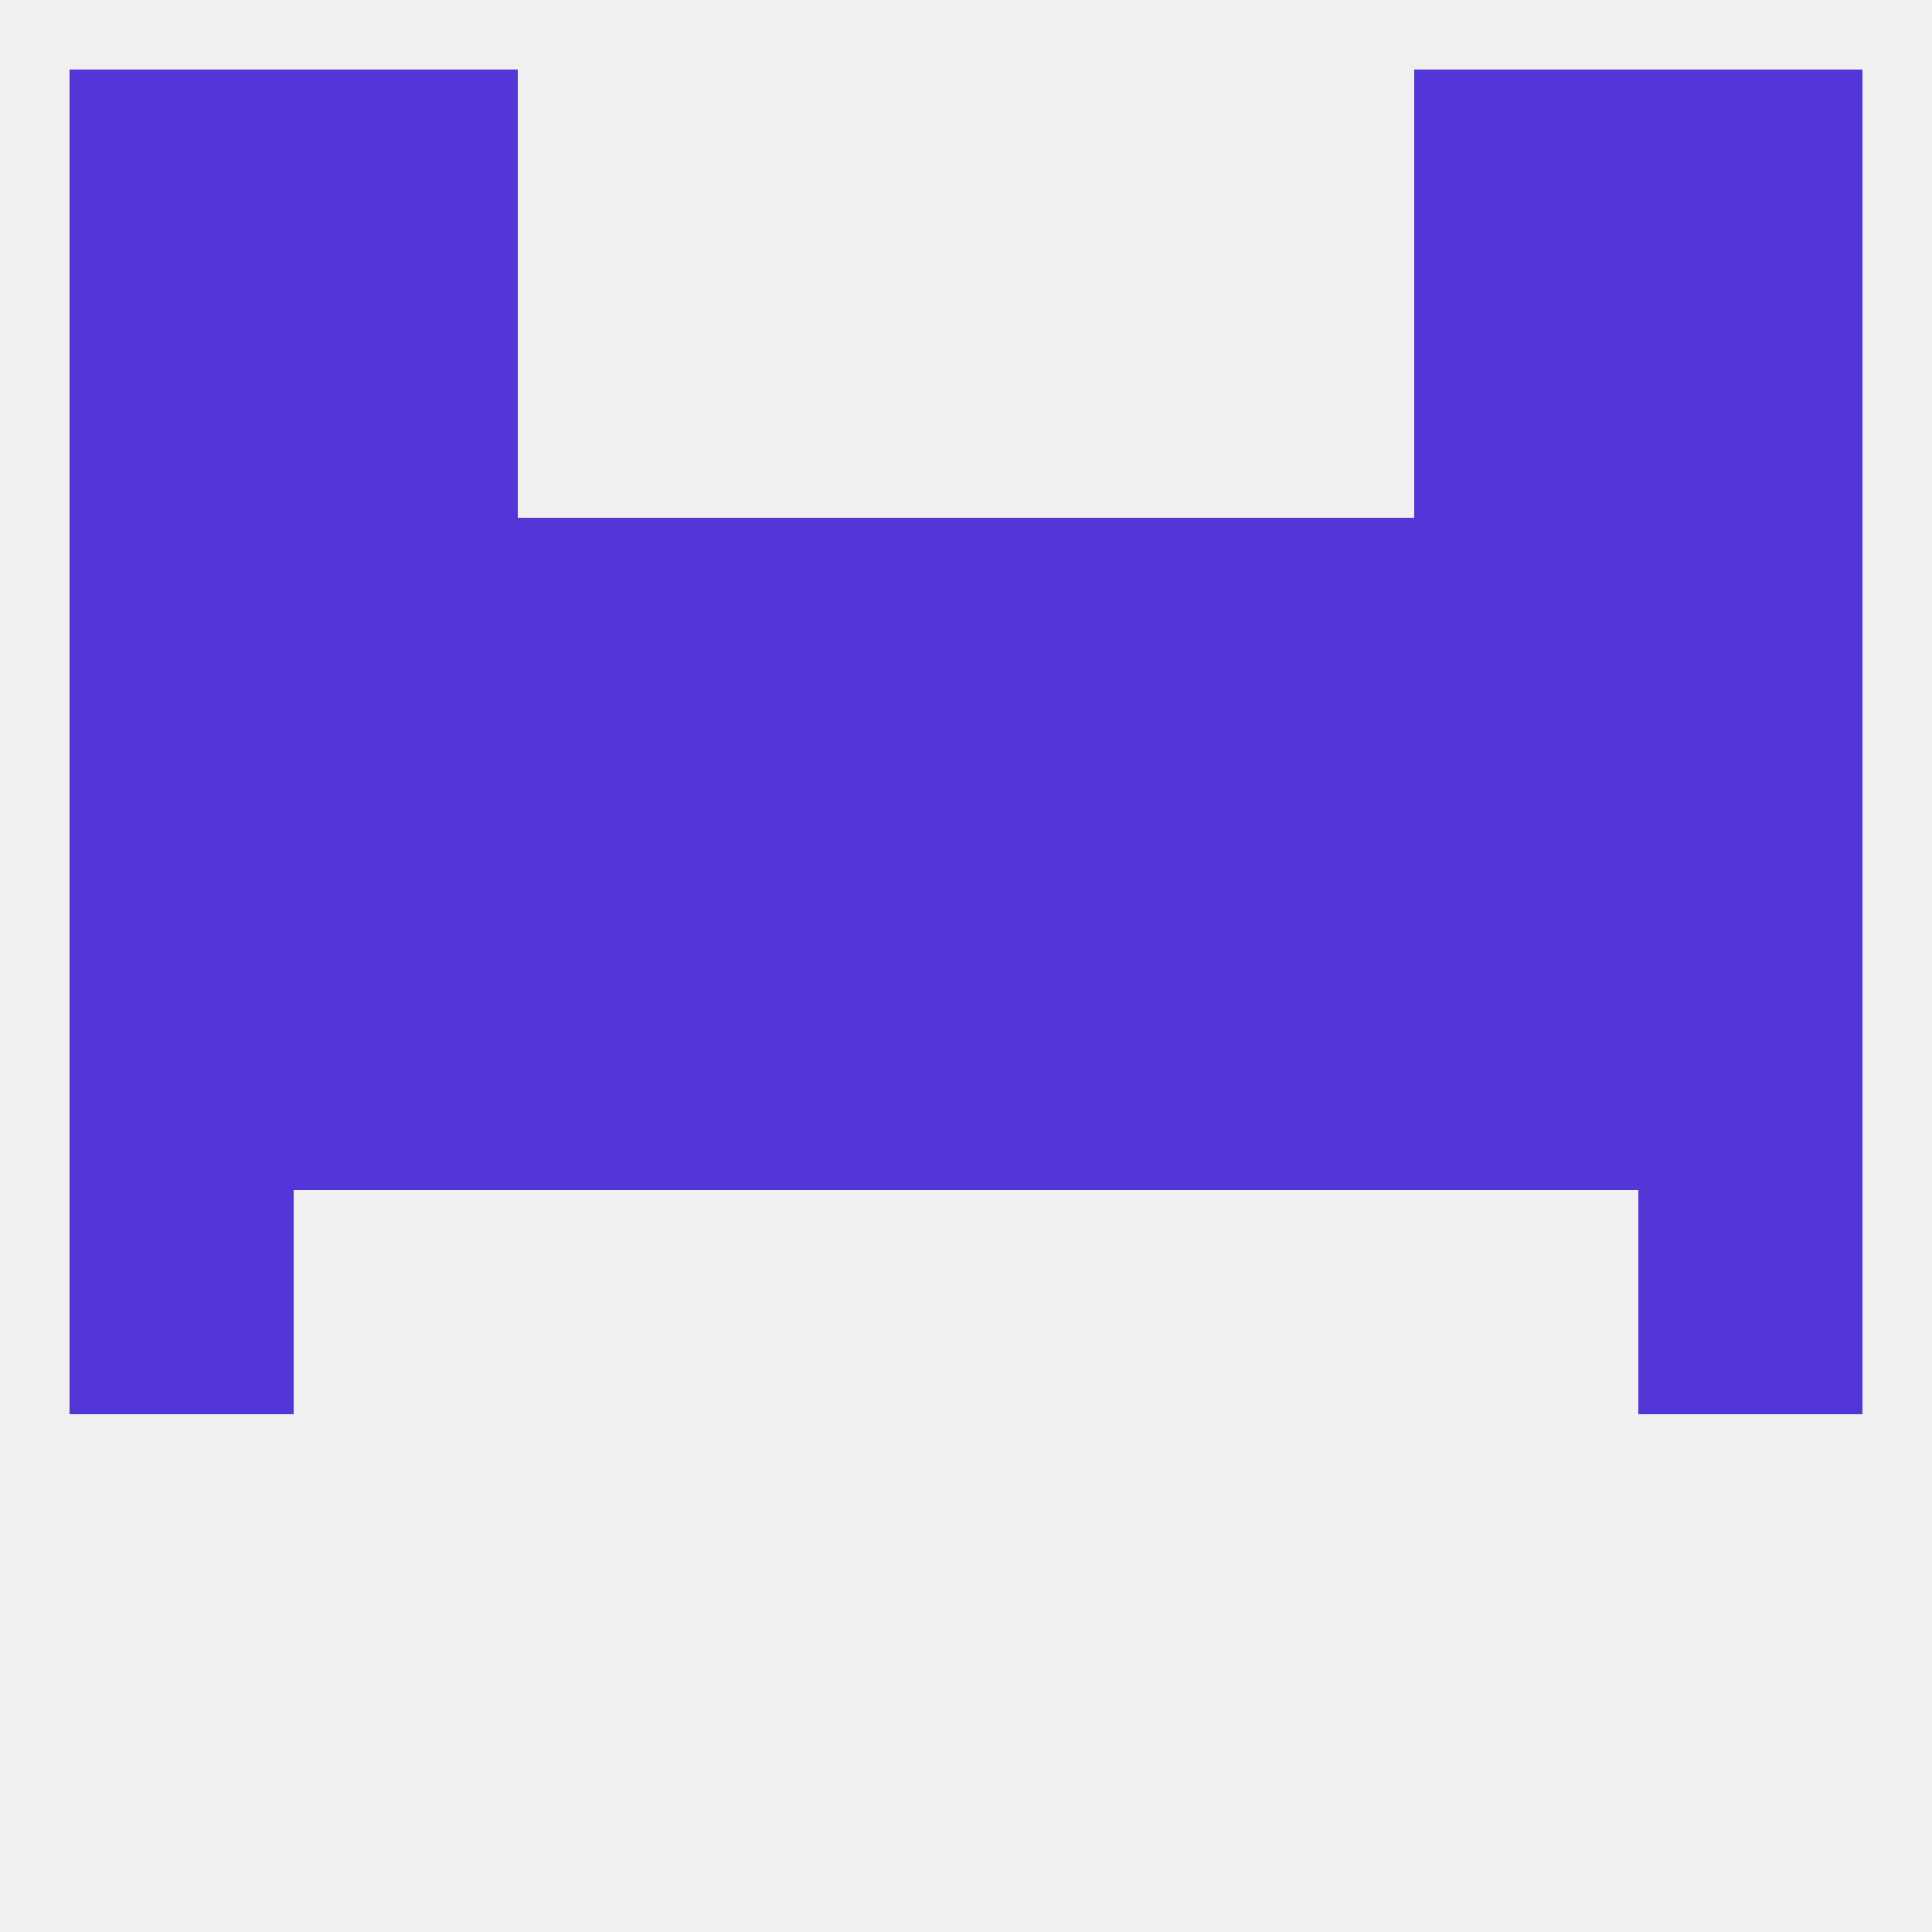
<!--   <?xml version="1.0"?> -->
<svg version="1.1" baseprofile="full" xmlns="http://www.w3.org/2000/svg" xmlns:xlink="http://www.w3.org/1999/xlink" xmlns:ev="http://www.w3.org/2001/xml-events" width="250" height="250" viewBox="0 0 250 250" >
	<rect width="100%" height="100%" fill="rgba(240,240,240,255)"/>

	<rect x="96" y="67" width="29" height="29" fill="rgba(83,53,216,255)"/>
	<rect x="38" y="67" width="29" height="29" fill="rgba(83,53,216,255)"/>
	<rect x="125" y="67" width="29" height="29" fill="rgba(83,53,216,255)"/>
	<rect x="9" y="67" width="29" height="29" fill="rgba(83,53,216,255)"/>
	<rect x="212" y="67" width="29" height="29" fill="rgba(83,53,216,255)"/>
	<rect x="67" y="67" width="29" height="29" fill="rgba(83,53,216,255)"/>
	<rect x="154" y="67" width="29" height="29" fill="rgba(83,53,216,255)"/>
	<rect x="183" y="67" width="29" height="29" fill="rgba(83,53,216,255)"/>
	<rect x="9" y="154" width="29" height="29" fill="rgba(83,53,216,255)"/>
	<rect x="212" y="154" width="29" height="29" fill="rgba(83,53,216,255)"/>
	<rect x="9" y="38" width="29" height="29" fill="rgba(83,53,216,255)"/>
	<rect x="212" y="38" width="29" height="29" fill="rgba(83,53,216,255)"/>
	<rect x="38" y="38" width="29" height="29" fill="rgba(83,53,216,255)"/>
	<rect x="183" y="38" width="29" height="29" fill="rgba(83,53,216,255)"/>
	<rect x="212" y="9" width="29" height="29" fill="rgba(83,53,216,255)"/>
	<rect x="38" y="9" width="29" height="29" fill="rgba(83,53,216,255)"/>
	<rect x="183" y="9" width="29" height="29" fill="rgba(83,53,216,255)"/>
	<rect x="9" y="9" width="29" height="29" fill="rgba(83,53,216,255)"/>
	<rect x="96" y="125" width="29" height="29" fill="rgba(83,53,216,255)"/>
	<rect x="125" y="125" width="29" height="29" fill="rgba(83,53,216,255)"/>
	<rect x="38" y="125" width="29" height="29" fill="rgba(83,53,216,255)"/>
	<rect x="67" y="125" width="29" height="29" fill="rgba(83,53,216,255)"/>
	<rect x="9" y="125" width="29" height="29" fill="rgba(83,53,216,255)"/>
	<rect x="212" y="125" width="29" height="29" fill="rgba(83,53,216,255)"/>
	<rect x="183" y="125" width="29" height="29" fill="rgba(83,53,216,255)"/>
	<rect x="154" y="125" width="29" height="29" fill="rgba(83,53,216,255)"/>
	<rect x="96" y="96" width="29" height="29" fill="rgba(83,53,216,255)"/>
	<rect x="67" y="96" width="29" height="29" fill="rgba(83,53,216,255)"/>
	<rect x="183" y="96" width="29" height="29" fill="rgba(83,53,216,255)"/>
	<rect x="125" y="96" width="29" height="29" fill="rgba(83,53,216,255)"/>
	<rect x="9" y="96" width="29" height="29" fill="rgba(83,53,216,255)"/>
	<rect x="212" y="96" width="29" height="29" fill="rgba(83,53,216,255)"/>
	<rect x="154" y="96" width="29" height="29" fill="rgba(83,53,216,255)"/>
	<rect x="38" y="96" width="29" height="29" fill="rgba(83,53,216,255)"/>
</svg>